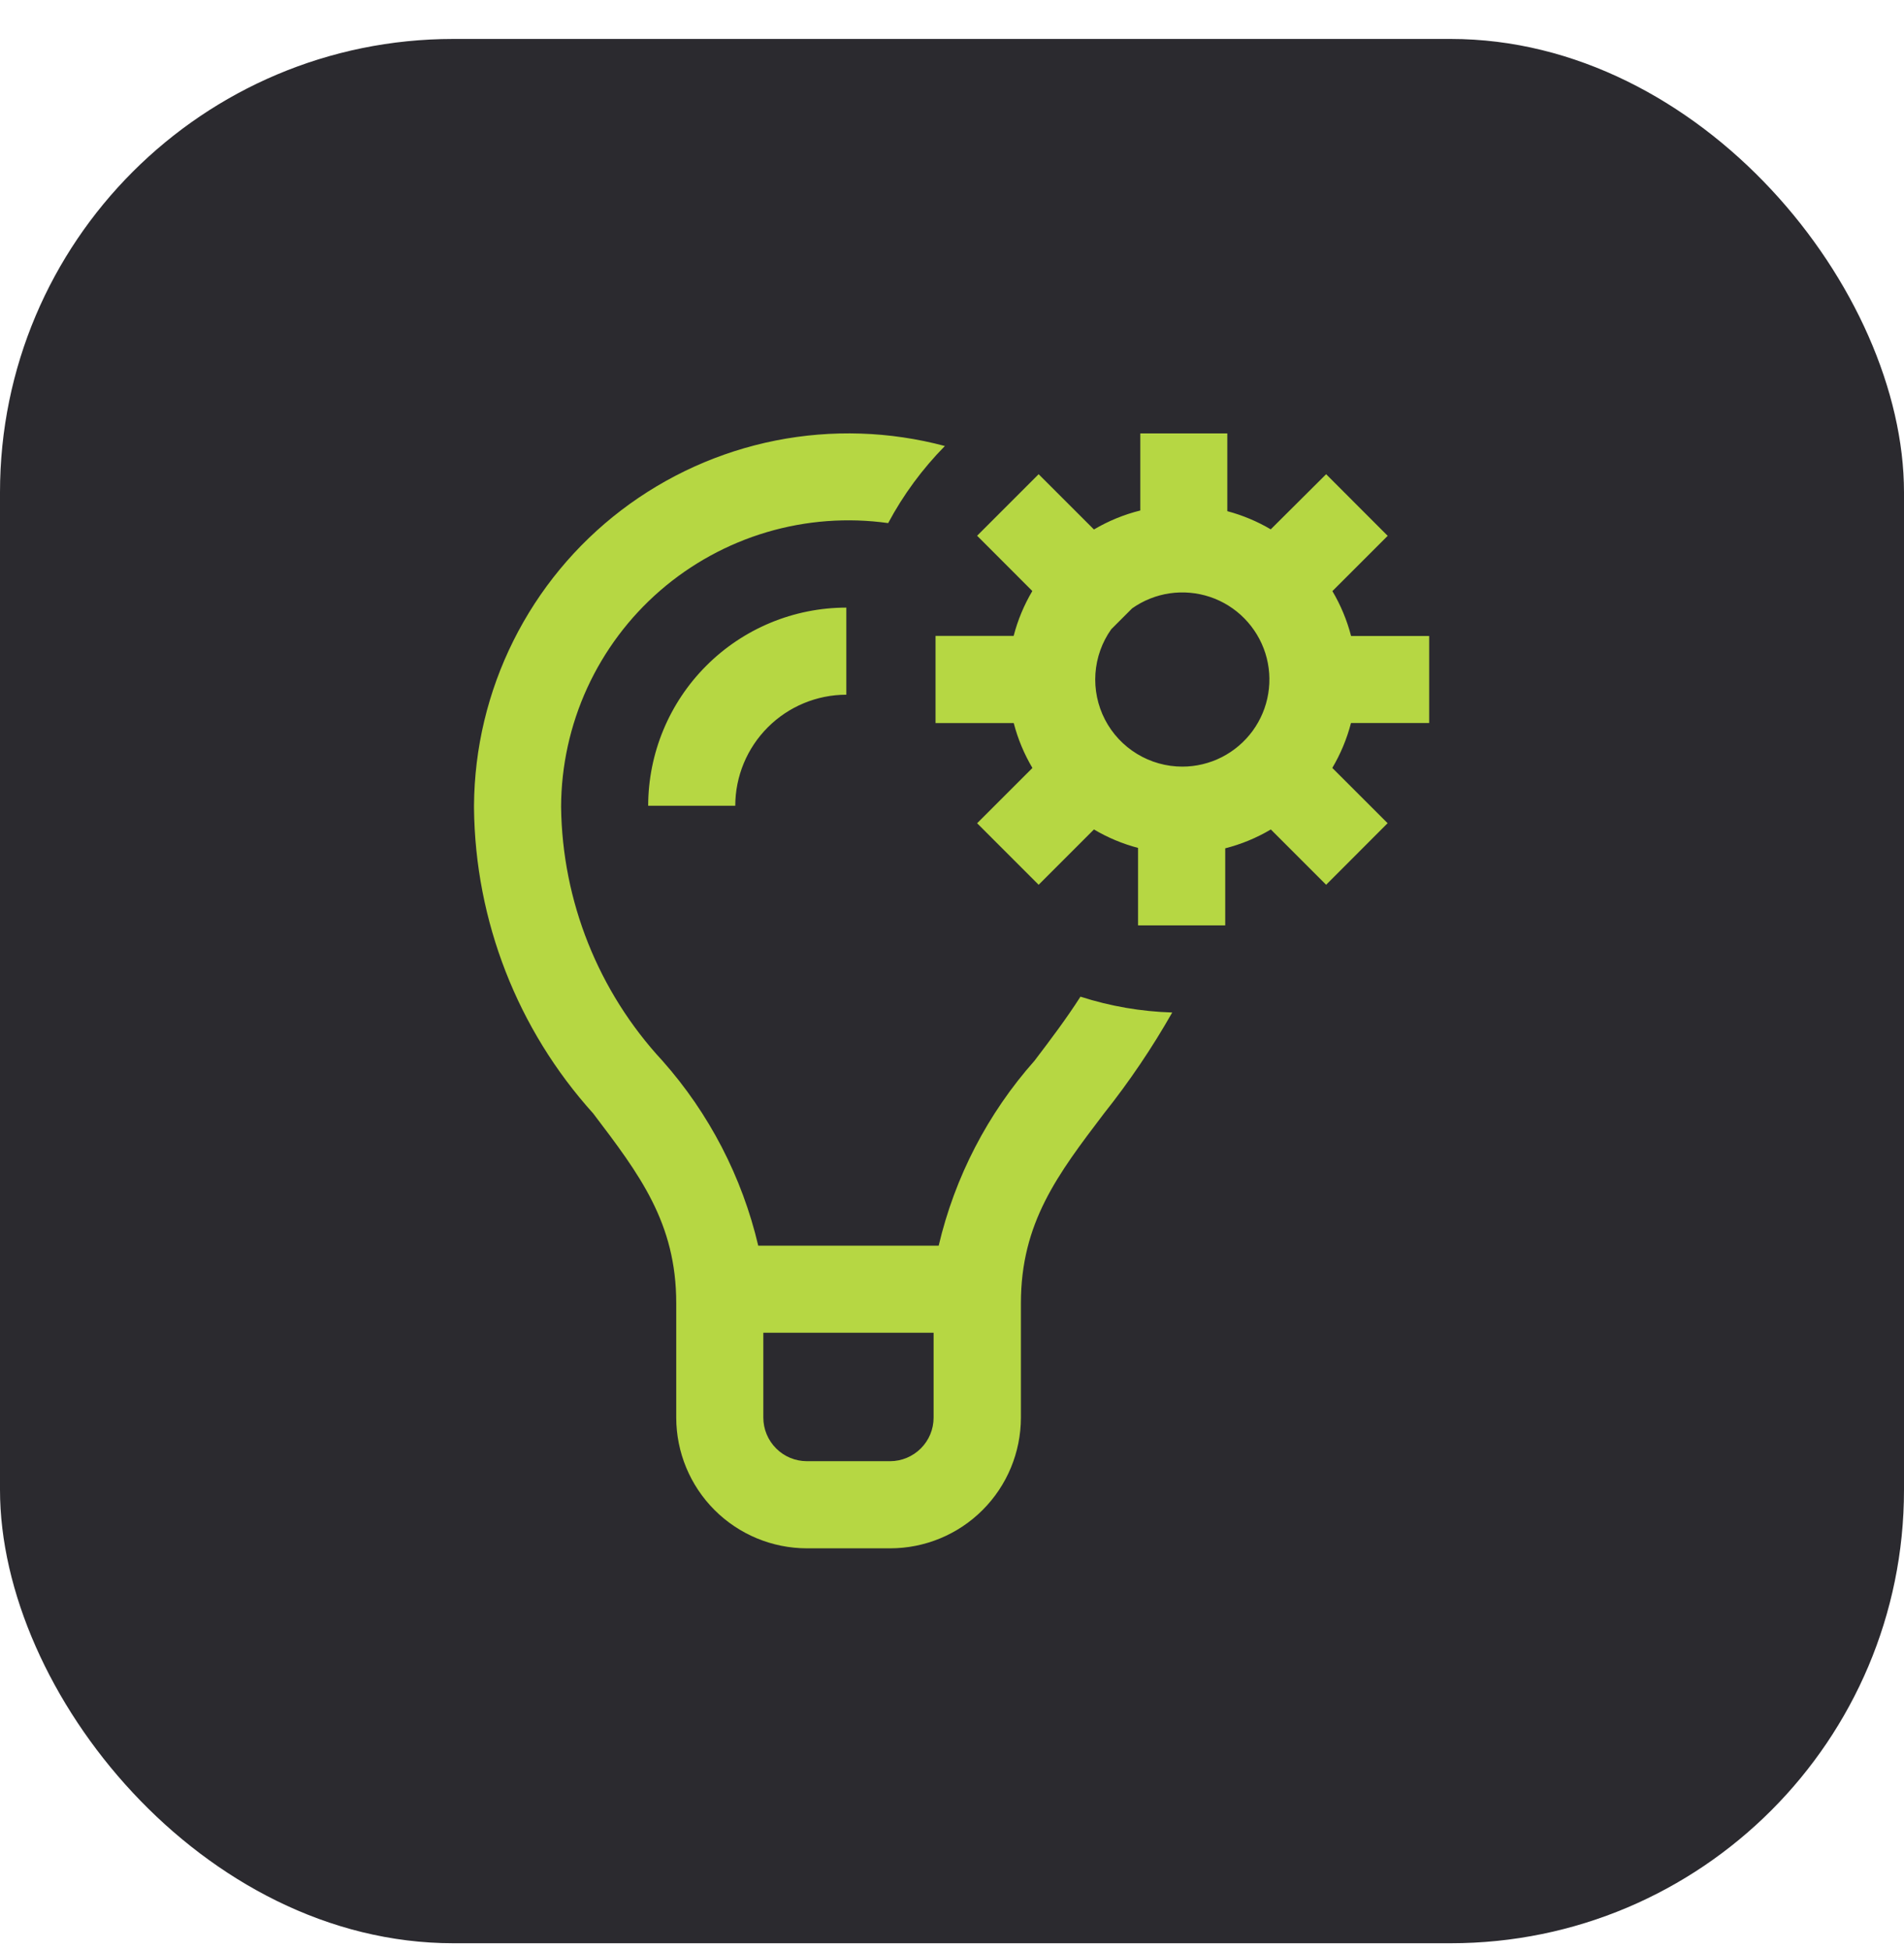 <svg xmlns="http://www.w3.org/2000/svg" width="42" height="43" viewBox="0 0 42 43" fill="none"><rect y="0.859" width="42" height="42" rx="10" fill="#2B2A2F"></rect><g clip-path="url(#clip0_153_6248)"><g clip-path="url(#clip1_153_6248)"><g clip-path="url(#clip2_153_6248)"><path d="M14.298 17.771C14.3 16.613 14.761 15.502 15.58 14.683C16.399 13.863 17.51 13.402 18.669 13.401V15.322C18.019 15.323 17.397 15.581 16.938 16.04C16.478 16.5 16.22 17.122 16.219 17.771H14.298ZM23.834 21.982C24.489 22.193 25.171 22.31 25.858 22.331C25.415 23.11 24.912 23.855 24.354 24.556C23.33 25.904 22.52 26.969 22.52 28.742V31.267C22.519 32.032 22.215 32.765 21.674 33.305C21.133 33.846 20.399 34.149 19.635 34.149H17.799C17.035 34.148 16.302 33.844 15.762 33.304C15.222 32.764 14.918 32.031 14.917 31.267V28.742C14.917 26.969 14.108 25.904 13.084 24.556C11.415 22.706 10.481 20.31 10.456 17.82V17.765C10.465 16.503 10.762 15.26 11.325 14.132C11.888 13.003 12.702 12.018 13.705 11.253C14.708 10.488 15.873 9.962 17.11 9.716C18.347 9.471 19.624 9.512 20.843 9.837C20.347 10.341 19.925 10.913 19.592 11.537C18.695 11.412 17.783 11.48 16.915 11.737C16.048 11.994 15.245 12.434 14.562 13.026C13.878 13.619 13.33 14.352 12.953 15.174C12.576 15.997 12.38 16.891 12.377 17.796C12.402 19.875 13.198 21.87 14.612 23.395C15.644 24.558 16.37 25.96 16.726 27.474H20.706C21.062 25.96 21.788 24.558 22.82 23.395C23.174 22.929 23.52 22.472 23.833 21.983L23.834 21.982ZM20.594 31.267V29.394H16.838V31.266C16.838 31.521 16.94 31.765 17.12 31.945C17.3 32.126 17.544 32.227 17.799 32.227H19.635C19.889 32.227 20.133 32.125 20.313 31.945C20.493 31.765 20.594 31.522 20.594 31.267ZM29.801 15.947C29.711 16.294 29.572 16.628 29.389 16.937L30.609 18.156L29.253 19.514L28.033 18.294C27.72 18.48 27.381 18.62 27.027 18.71V20.41H25.104V18.701C24.762 18.611 24.435 18.474 24.131 18.294L22.911 19.514L21.554 18.157L22.774 16.938C22.591 16.629 22.452 16.296 22.362 15.948H20.637V14.025H22.36C22.45 13.677 22.589 13.344 22.772 13.035L21.554 11.816L22.911 10.459L24.131 11.678C24.45 11.49 24.794 11.348 25.154 11.259V9.559H27.073V11.274C27.409 11.364 27.732 11.498 28.031 11.675L29.253 10.459L30.611 11.818L29.391 13.037C29.574 13.346 29.713 13.679 29.803 14.027H31.526V15.947H29.801ZM26.081 16.908C26.383 16.908 26.68 16.837 26.95 16.7C27.219 16.563 27.452 16.365 27.631 16.121C27.809 15.877 27.928 15.595 27.976 15.297C28.025 14.999 28.003 14.694 27.912 14.406C27.82 14.118 27.662 13.856 27.45 13.64C27.239 13.425 26.979 13.262 26.693 13.166C26.406 13.07 26.101 13.043 25.803 13.086C25.504 13.13 25.219 13.244 24.973 13.418L24.513 13.878C24.309 14.165 24.189 14.503 24.164 14.855C24.14 15.206 24.212 15.557 24.374 15.87C24.536 16.183 24.781 16.445 25.082 16.628C25.383 16.811 25.728 16.908 26.081 16.908Z" fill="#B6D743"></path></g></g></g><defs><clipPath id="clip0_153_6248"><rect width="21.08" height="24.59" fill="white" transform="translate(10.45 9.559)"></rect></clipPath><clipPath id="clip1_153_6248"><rect width="21.08" height="24.59" fill="white" transform="translate(10.45 9.559)"></rect></clipPath><clipPath id="clip2_153_6248"><rect width="21.069" height="24.59" fill="white" transform="translate(10.456 9.559)"></rect></clipPath></defs></svg>